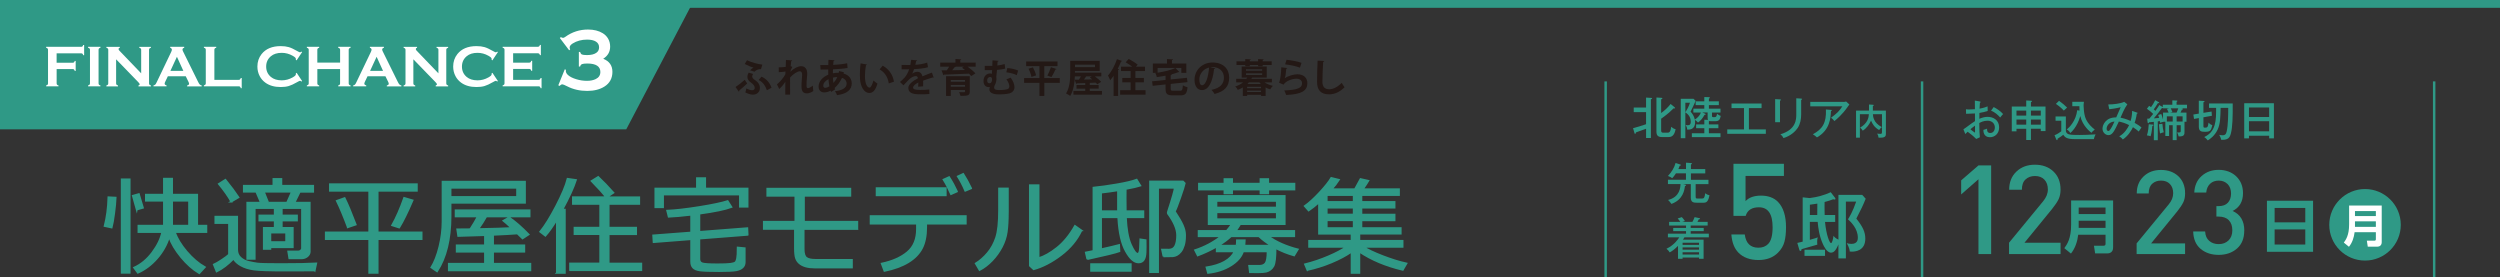 <?xml version="1.0" encoding="UTF-8"?>
<svg id="_レイヤー_2" data-name="レイヤー 2" xmlns="http://www.w3.org/2000/svg" viewBox="0 0 960 106.4">
  <rect x="0" y="0" width="960" height="106.4" fill="#333333" stroke="none"/>
  <defs>
    <style>
      .cls-1 {
        stroke-width: 3px;
      }

      .cls-1, .cls-2, .cls-3 {
        stroke: #2f9986;
        stroke-miterlimit: 10;
      }

      .cls-1, .cls-3 {
        fill: none;
      }

      .cls-2 {
        stroke-width: .68px;
      }

      .cls-2, .cls-4 {
        fill: #2f9986;
      }

      .cls-3 {
        stroke-width: .95px;
      }

      .cls-4, .cls-5, .cls-6 {
        stroke-width: 0px;
      }

      .cls-5 {
        fill: #231815;
      }

      .cls-6 {
        fill: #fff;
      }
    </style>
  </defs>
  <g id="_北陸" data-name="北陸">
    <line class="cls-1" y1="1.5" x2="960" y2="1.5"/>
    <polygon class="cls-4" points="240.48 49.67 0 49.67 0 1.03 265.99 1.03 240.48 49.67"/>
    <g>
      <path class="cls-5" d="m282.44,33.41c.87-.55,2.35-1.69,3.54-2.76l.94,1.41c-.94.93-2.32,2.08-3.01,2.65,0,.24-.08.39-.21.48l-1.26-1.79Zm4.41-10.27c1.94.88,4.03,1.46,5.89,1.67l-.52,1.77c-.1-.01-.21-.03-.31-.03-.73,0-1.6.39-2.22.99l-1.65-.55c.3-.34,1-.9,1.3-1.04-.84-.2-2.2-.75-3.36-1.38l.87-1.42Zm2.32,5.25c-.19.36-.33.67-.33.97,0,.48.35.92,1.19,1.47,1.14.74,1.77,1.71,1.77,3,0,1.65-1.3,2.52-2.7,2.52-.78,0-1.71-.27-2.9-.86.17-.46.29-.96.39-1.53,1.03.53,1.84.68,2.2.68.72,0,1.02-.33,1.02-.92,0-.65-.49-1.35-1.41-1.98-.89-.6-1.41-1.32-1.41-2.22,0-.48.15-1.02.48-1.63l1.69.5Zm3.24,1.05c1.69.73,3.13,2.12,3.85,4.26l-1.77.97c-.61-1.84-1.72-3.31-3.18-3.94l1.1-1.29Z"/>
      <path class="cls-5" d="m299.03,25.86c1.06,0,2.17-.09,2.68-.17.02-.24.09-2.61.09-2.67l2.44.17c-.03.15-.15.27-.42.32-.08.63-.15,1.35-.2,1.91l.65.27c-.3.5-.63,1.29-.84,1.89,1.57-1.46,3.09-2.16,4.17-2.16,1.51,0,2.38,1.03,2.38,2.88,0,.18-.02.36-.03.54-.2,2.23-.24,2.79-.24,3.88,0,.76.08,1.14.56,1.14.39,0,1.29-.51,1.86-1,0,.5.12,1.71.18,2.1-.76.51-1.66.9-2.38.9-1.62,0-2.16-.9-2.16-2.8,0-.2.01-1.47.22-3.89.02-.17.03-.33.03-.46,0-.92-.33-1.33-.89-1.33-.88,0-2.35.87-3.75,2.4,0,2.92,0,5.77.02,6.55h-1.86l.02-4.92c-.46.79-1.41,1.93-2.34,2.77l-.87-1.78c1.05-.86,2.62-2.58,3.24-3.92.01-.33.01-.66.03-1.02-.63.12-1.62.23-2.56.26l-.03-1.85Z"/>
      <path class="cls-5" d="m324.05,27.75c-.04.17-.09.33-.12.49,2.18.6,3.14,2.12,3.14,3.79,0,2.4-1.8,4.02-5.65,4.5-.12-.39-.5-1.11-.78-1.51,2.7-.3,4.47-1.2,4.47-2.94,0-.49-.17-1.66-1.79-2.19-.66,1.5-1.67,2.89-2.83,3.9.06.2.14.36.21.51l-1.54.99c-.07-.15-.15-.31-.21-.49-.75.42-1.57.69-2.42.69-1.32,0-2.19-.84-2.19-2.23,0-2.07,1.59-3.71,3.72-4.58-.03-.65-.03-1.3-.03-2-1.12.03-2.34.06-2.94.04l-.09-1.75c.69.02,1.95.02,3.06.02.03-.65.04-1.4.07-2.03l2.35.18c-.03.15-.15.27-.4.3-.04.43-.08,1-.12,1.48,1.63-.08,3.69-.27,5.35-.63l.16,1.81c-1.65.3-3.81.45-5.61.51-.02.52-.03,1.03-.03,1.53.63-.15,1.54-.24,2.25-.19.06-.23.1-.45.12-.67l1.84.46Zm-5.56,5.4c-.17-.79-.27-1.72-.35-2.75-1.19.58-2,1.5-2,2.5,0,.86.65.83.84.81.46-.02.97-.23,1.5-.57Zm3.03-3.55c-.21-.03-.99.03-1.67.21.04.75.09,1.44.19,2.04.58-.62,1.1-1.4,1.47-2.25Z"/>
      <path class="cls-5" d="m332.92,24.78c-.04.14-.21.24-.39.26-.23,1.17-.39,2.74-.39,4.12,0,3.3.96,4.49,1.8,4.49.51,0,1.14-1.5,1.47-2.75.36.36,1.09.95,1.53,1.2-.72,2.46-1.69,3.6-3.07,3.6-2.33,0-3.46-2.89-3.62-5.34-.03-.54-.06-1.12-.06-1.74,0-1.36.09-2.86.27-4.29l2.46.45Zm8.38,7.25c-.45-2.7-1.69-4.3-3.54-5.4l1.19-1.41c2.12,1.14,3.87,3.21,4.33,6.15l-1.98.66Z"/>
      <path class="cls-5" d="m358.52,29.79s-.08.03-.12.03c-.08,0-.15-.03-.21-.08-1.12.33-2.61.81-3.72,1.23.03.3.03.64.03,1s0,.75-.03,1.18l-1.89.14c.04-.56.08-1.17.06-1.61-1.17.58-2.02,1.35-2.02,1.92,0,.66.82.93,2.52.93,1.32,0,2.77-.04,3.72-.17l.03,1.74c-.78.09-2.07.11-3.76.11-2.9,0-4.33-.65-4.33-2.5,0-1.2,1.56-2.57,3.67-3.65-.04-.43-.27-.84-.72-.84-.99,0-2.04.51-3.27,1.91-.36.42-.92,1-1.56,1.63l-1.33-1.29c.63-.54,1.37-1.18,1.83-1.74.66-.76,1.4-2.08,1.68-3.13l-.57.02c-.33,0-1.95.01-2.32,0v-1.7c.84.04,1.92.04,2.58.04h.79c.13-.63.22-1.23.31-2l2.29.23c-.03.15-.17.25-.38.29-.08.48-.2.93-.31,1.39,1.18-.03,2.95-.29,4.56-.83l.3,1.77c-1.44.46-3.51.64-5.35.73-.27.79-.52,1.44-.73,1.75h.01c.54-.42,1.32-.73,2.06-.73.87,0,1.63.61,1.86,1.75,1.15-.5,2.56-1,3.65-1.44l.69,1.89Z"/>
      <path class="cls-5" d="m374.66,24.03v1.57h-3.09c1.1.81,2.33,1.82,2.98,2.58l-1.59,1.02c-.21-.27-.5-.59-.84-.92-3.52.17-7.18.31-9.6.38-.04.13-.15.22-.27.24l-.69-1.89h2c.33-.45.64-.95.93-1.41h-3.45v-1.57h5.85v-1.37l2.25.12c-.02.15-.12.24-.39.29v.96h5.91Zm-2.26,5.23v5.88c0,1.5-.67,1.69-3.57,1.67-.09-.44-.33-1.04-.54-1.42.44.03.98.03,1.36.03.89,0,.92,0,.92-.3v-.57h-5.47v2.28h-1.81v-7.56h9.12Zm-1.83,1.46h-5.47v.66h5.47v-.66Zm-5.47,2.58h5.47v-.69h-5.47v.69Zm5.02-7.7h-3.09c-.06.11-.21.17-.41.17-.27.36-.63.79-.99,1.2,1.54-.01,3.24-.04,4.92-.09-.37-.3-.76-.6-1.12-.86l.69-.42Z"/>
      <path class="cls-5" d="m386.03,26.34c-.77.22-1.92.39-3.17.5-.1,1.05-.21,2.02-.28,2.68.04.2.07.42.07.67,0,.79-.23,1.82-.57,2.33-.23.41-.33.75-.33,1.04,0,1.02,1.14,1.02,2.1,1.02,1.6,0,2.59-.21,2.98-.33.48-.15.76-.54.76-1.14,0-.66-.34-1.58-1.14-2.67.46-.13,1.12-.39,1.63-.64.98,1.33,1.48,2.59,1.48,3.64,0,1.16-.63,2.04-1.96,2.43-1.29.36-3.66.38-3.72.38-1.15,0-3.96-.03-3.96-1.95,0-.29.08-.58.2-.9-.17.04-.33.06-.5.06-1.02,0-1.95-.75-1.95-2.34,0-2.05,1.38-2.91,2.46-2.91.25,0,.56.04.73.18.05-.44.08-.95.1-1.46-.4,0-2.37.03-2.82.01v-1.65c.6.01,1.35.01,2.1.01.25,0,.54,0,.81-.01.04-.77.06-1.5.06-2.12l2.37.18c-.02.17-.18.25-.42.32-.02.48-.06.97-.09,1.48.99-.12,1.96-.3,2.82-.55l.21,1.74Zm-5.07,4.18c0-.54-.23-.97-.69-.97-.6,0-1.19.4-1.19,1.42,0,.64.31,1.02.85,1.02.87,0,1.02-1.06,1.02-1.47Zm5.85-4.39c1.47.1,3.09.45,4.15.96l-.51,1.77c-1.06-.54-2.71-.96-4.02-1.09l.38-1.63Z"/>
      <path class="cls-5" d="m406.96,29.99v1.82h-5.94v5.02h-1.88v-5.02h-5.89v-1.82h5.89v-4.59h-5.1v-1.79h12.04v1.79h-5.07v4.59h5.94Zm-10.89-.46c-.14-.84-.6-2.14-1.11-3.15l1.68-.51c.52.98,1.06,2.24,1.21,3.09l-1.78.57Zm9.63-3.03c-.06.12-.19.17-.42.18-.38.9-1,2.13-1.52,2.91l-1.57-.57c.48-.87,1.06-2.21,1.36-3.21l2.15.69Z"/>
      <path class="cls-5" d="m418.49,34.92h4.66v1.43h-10.95v-1.43h4.54v-.88h-3.36v-1.39h3.36v-.75c-1.23.04-2.35.09-3.24.1-.04.14-.15.21-.25.23l-.56-1.63,1.62-.02c.25-.38.52-.81.77-1.25h-2.33c-.1,2.46-.51,5.48-1.8,7.5-.35-.3-1.15-.76-1.6-.93,1.5-2.33,1.62-5.75,1.62-8.14v-4.38h11.32v3.87h-9.51v.66h10.12v1.42h-2.49c.9.66,1.9,1.47,2.44,2.1l-1.5.93c-.15-.18-.35-.41-.57-.63l-2.13.09s-.1.03-.18.04v.78h3.42v1.39h-3.42v.88Zm1.99-10.09h-7.69v.96h7.69v-.96Zm-1.23,4.5h-2.17c-.22.38-.52.81-.82,1.21,1-.01,2.07-.04,3.15-.06-.31-.25-.63-.5-.92-.71l.76-.45Z"/>
      <path class="cls-5" d="m427.61,29.13c-.42.61-.85,1.18-1.3,1.68-.17-.45-.6-1.38-.85-1.82,1.32-1.39,2.65-3.87,3.45-6.27l2,.69c-.06.12-.2.19-.42.18-.38.96-.81,1.93-1.29,2.87l.55.15c-.03.14-.13.24-.39.25v9.97h-1.74v-7.71Zm8.38,5.5h3.9v1.71h-9.76v-1.71h4.03v-3.02h-3.19v-1.69h3.19v-2.62h-3.69v-1.71h4.3c-.75-.57-1.73-1.2-2.52-1.67l1.19-1.29c1.12.6,2.67,1.53,3.44,2.21l-.66.75h3.46v1.71h-3.69v2.62h3.27v1.69h-3.27v3.02Z"/>
      <path class="cls-5" d="m449.56,34.08c0,.67.13.77,1.03.77h2.56c.81,0,.96-.33,1.06-2.1.44.32,1.26.63,1.8.75-.24,2.43-.81,3.12-2.71,3.12h-2.91c-2.22,0-2.82-.58-2.82-2.52v-1.67l-4.94.52-.25-1.72,5.19-.54v-1.62c-1.11.21-2.25.39-3.35.54-.09-.45-.34-1.14-.57-1.56.18-.03.35-.03.52-.06h0s-1.48-.01-1.48-.01v-3.58h5.43v-1.72l2.35.12c-.02.17-.13.25-.44.3v1.3h5.52v3.58h-1.92v-1.89h-9.12v1.83c2.56-.39,5.2-1.04,6.85-1.8l1.52,1.52c-.08.08-.1.08-.42.08-.78.31-1.71.61-2.73.87l.23.02c-.02.15-.14.24-.42.3v1.6l6.22-.64.24,1.67-6.46.69v1.88Z"/>
      <path class="cls-5" d="m466.66,26.24c-.06.14-.24.25-.45.25-.61,5.13-2.11,8.1-4.69,8.1-1.63,0-2.82-1.38-2.82-3.93,0-3.84,3.06-6.66,6.88-6.66,4.24,0,6.42,2.52,6.42,5.77,0,3.53-1.81,5.35-5.6,6.31-.28-.45-.7-1.08-1.2-1.59,3.42-.67,4.78-2.31,4.78-4.69s-1.68-4.05-4.44-4.05c-.27,0-.51.03-.76.06l1.88.42Zm-2.39-.3c-2.28.54-3.73,2.5-3.73,4.65,0,1.26.38,2.14,1.04,2.14,1.47,0,2.44-3.29,2.7-6.79Z"/>
      <path class="cls-5" d="m488.41,31.64h-2.82c.89.6,2.01,1.06,3.21,1.33-.36.3-.82.93-1.05,1.33-.62-.18-1.2-.42-1.75-.72v3.25h-1.75v-.42h-5.34v.42h-1.67v-3.25c-.57.35-1.2.66-1.92.95-.18-.42-.65-1.05-.99-1.32,1.26-.42,2.25-.96,3.01-1.57h-2.64v-1.37h3.9c.1-.17.21-.32.3-.48h-2.11v-4.25h9.64v4.25h-5.42c-.06.04-.15.07-.28.09-.06.13-.14.25-.21.39h7.89v1.37Zm-10.23-6.22v-.45h-3.37v-1.42h3.37v-.87l2.15.12c-.02.13-.13.24-.4.27v.48h3.18v-.87l2.16.12c-.02.13-.12.24-.39.29v.46h3.45v1.42h-3.45v.45h-1.77v-.45h-3.18v.45h-1.74Zm.29,1.17v.58h6.19v-.58h-6.19Zm0,1.56v.62h6.19v-.62h-6.19Zm5.77,5.71v-.54h-5.34v.54h5.34Zm-5.34,1.47h5.34v-.55h-5.34v.55Zm.67-3.69c-.17.19-.34.39-.54.58h5.11c-.19-.2-.38-.39-.54-.58h-4.04Z"/>
      <path class="cls-5" d="m494.32,26.12c-.08.17-.18.23-.39.26-.18,2.08-.34,3.28-.61,3.67h.02c1.33-.93,3.45-1.53,4.87-1.53,2.19,0,3.84,1.21,3.82,3.45-.01,2.86-2.17,4.26-8.17,4.5-.14-.46-.41-1.23-.69-1.74,4.99-.2,6.81-.93,6.82-2.71.01-1.07-.77-1.79-2.08-1.79-1.86,0-4.17.9-5.04,2.28l-1.74-.78c.31-.24.85-3.15.88-5.89l2.31.28Zm-.3-3.16c1.81.19,4.2.58,5.77,1.18l-.61,1.84c-1.5-.61-4.02-1.08-5.71-1.27l.56-1.75Z"/>
      <path class="cls-5" d="m508.55,23.4c-.03.18-.17.3-.45.35-.14,1.99-.29,5.5-.29,7.71,0,1.92.98,2.82,2.58,2.82,1.48,0,3.13-.76,4.84-2.47.23.42.81,1.38,1.09,1.69-1.87,1.86-3.85,2.73-5.95,2.73-3.33,0-4.62-1.82-4.62-4.77,0-2.01.1-6.36.21-8.17l2.58.12Z"/>
    </g>
    <g>
      <path class="cls-4" d="m764.6,97.55h-4.87v-28.72l-6.64,5.83v-5.4l6.64-5.74h4.87v34.03Z"/>
      <path class="cls-4" d="m791.26,97.55h-19.79v-4.35l13.09-15.91c1.21-1.46,1.82-2.98,1.82-4.54s-.44-2.81-1.31-3.75c-.88-.94-2.1-1.41-3.66-1.41-1.43,0-2.63.43-3.58,1.29-.96.86-1.43,2.18-1.43,3.97h-4.88c0-2.87.92-5.19,2.77-6.95,1.85-1.77,4.22-2.65,7.12-2.65s5.3.87,7.12,2.61c1.82,1.74,2.72,4.05,2.72,6.95,0,1.4-.25,2.62-.74,3.66-.49,1.03-1.31,2.27-2.46,3.7l-10.66,13.05h13.86v4.35Z"/>
      <path class="cls-4" d="m811.43,95.07c0,1.69-1.17,2.23-2.11,2.23h-4.79l-.45-2.95h3.73c.52,0,.72-.27.72-.72v-3.48h-10.5c-.31,2.63-1.15,5.17-2.79,7.22l-2.54-2.07c1.03-1.44,2.61-3.64,2.61-8.97v-9.36h16.12v18.1Zm-13.22-15.38v2.5h10.32v-2.5h-10.32Zm0,5.08v2.74h10.32v-2.74h-10.32Z"/>
      <path class="cls-4" d="m839.08,97.55h-18.62v-4.09l12.33-14.98c1.14-1.38,1.71-2.8,1.71-4.27s-.41-2.65-1.24-3.53c-.82-.88-1.97-1.33-3.44-1.33-1.35,0-2.47.4-3.37,1.22-.9.81-1.35,2.05-1.35,3.73h-4.59c0-2.7.87-4.88,2.61-6.54,1.74-1.67,3.97-2.5,6.7-2.5s4.99.82,6.7,2.45c1.71,1.64,2.56,3.82,2.56,6.54,0,1.32-.23,2.47-.7,3.44-.47.97-1.24,2.14-2.32,3.49l-10.03,12.28h13.04v4.09Z"/>
      <path class="cls-4" d="m861.79,88.56c0,2.97-.93,5.26-2.79,6.88-1.86,1.62-4.2,2.43-7.02,2.43s-5.06-.76-6.9-2.27c-1.84-1.51-2.81-3.76-2.9-6.72h4.59c.09,1.62.62,2.83,1.6,3.64.97.81,2.18,1.22,3.62,1.22,1.53,0,2.78-.47,3.76-1.42.97-.94,1.46-2.24,1.46-3.89s-.45-2.94-1.35-3.87c-.9-.93-2.23-1.4-4-1.4h-.76v-4h.76c1.62,0,2.83-.43,3.64-1.31.81-.87,1.22-2.05,1.22-3.55s-.45-2.77-1.35-3.64c-.9-.87-2.02-1.31-3.37-1.31s-2.5.41-3.35,1.24-1.34,1.94-1.46,3.35h-4.59c.12-2.67,1.06-4.79,2.83-6.36,1.77-1.58,3.96-2.36,6.57-2.36s4.96.83,6.7,2.49c1.74,1.67,2.61,3.82,2.61,6.46,0,3.24-1.34,5.52-4,6.84,3,1.32,4.5,3.84,4.5,7.56Z"/>
      <path class="cls-4" d="m888.22,77.08v19.61h-17.72v-19.61h17.72Zm-14.77,8.3h11.78v-5.53h-11.78v5.53Zm0,2.72v5.8h11.78v-5.8h-11.78Z"/>
      <path class="cls-4" d="m921.9,86.33c0,7.58-6.16,13.73-13.73,13.73s-13.73-6.12-13.73-13.73,6.22-13.74,13.73-13.74,13.73,6.09,13.73,13.74Z"/>
      <path class="cls-6" d="m914.58,92.99c0,1.31-.91,1.73-1.64,1.73h-3.72l-.35-2.29h2.9c.4,0,.56-.21.56-.56v-2.71h-8.16c-.24,2.04-.89,4.02-2.17,5.61l-1.97-1.61c.8-1.12,2.03-2.83,2.03-6.97v-7.27h12.52v14.06Zm-10.27-11.95v1.94h8.02v-1.94h-8.02Zm0,3.95v2.13h8.02v-2.13h-8.02Z"/>
    </g>
    <g>
      <path class="cls-4" d="m760.23,38.97c.18.03.33.05.33.23,0,.17-.17.21-.28.23-.03.38-.08,1.03-.13,2.3,1.81-.33,2.63-.7,3.08-.88,0,.94.02,1.47.05,1.76-1.13.36-1.96.56-3.18.76l-.02,2.25c.79-.35,1.94-.75,3.15-.75,2.22,0,4.44,1.24,4.44,4.07,0,2.47-1.76,3.76-3.53,3.76-2.47,0-2.52-2.25-2.52-2.82.31-.08,1.04-.31,1.42-.48-.02.55-.07,1.67,1.24,1.67,1.06,0,1.74-.91,1.74-2.12,0-1.42-.99-2.6-2.82-2.6-1.47,0-2.6.6-3.15.88.05,3.25.05,3.79.22,5.48l-1.39.66c-1.23-1.22-2.37-2.12-3.31-2.78-.3.28-.53.52-.89.88l-.73-1.82c.33-.2.55-.36.89-.61,2.5-1.84,2.78-2.04,3.56-2.52-.02-1.33-.02-1.49-.02-2.95-1.13.08-2.27.12-3.4.13l-.05-1.74c.35.05.63.08,1.24.08.79,0,1.76-.07,2.2-.1,0-1.11-.02-2.22-.03-3.31l1.87.32Zm-3.6,10.67c.18.17,1.62,1.28,1.72,1.28.08,0,.07-.27.05-2.67-.71.51-1.21.89-1.77,1.39Zm8.95-8.53c1.28.64,2.75,1.7,3.61,2.68-.55.6-.61.68-1.11,1.34-.86-1-2.07-2.06-3.51-2.64l1.01-1.39Z"/>
      <path class="cls-4" d="m779.88,53.76h-1.81v-4.31h-3.74v.98h-1.81v-9.53h5.55v-2.32l1.81.1c.28.02.41.03.41.2,0,.13-.07.16-.41.35v1.67h5.6v9.44h-1.82v-.9h-3.78v4.31Zm-1.81-11.3h-3.74v1.94h3.74v-1.94Zm0,3.45h-3.74v1.97h3.74v-1.97Zm1.81-1.51h3.78v-1.94h-3.78v1.94Zm0,3.48h3.78v-1.97h-3.78v1.97Z"/>
      <path class="cls-4" d="m793.29,44.72v5.4c0,.9.63,1.33,1.21,1.48.85.23,3.05.23,4.06.23,1.46,0,4.04-.08,6.15-.23-.21.4-.56,1.16-.65,1.82h-7.44c-2.78,0-3.69-.6-4.31-1.67-.86.66-.99.75-2.19,1.52-.02.31-.03.55-.23.55-.15,0-.23-.17-.3-.32l-.66-1.57c.99-.4,1.79-.89,2.6-1.51v-4.07h-2.2v-1.62h3.96Zm-2.63-6.01c1.01.68,2.37,1.84,3.1,2.58-.41.38-1.08.98-1.24,1.18-1.46-1.51-2.6-2.27-3.06-2.58l1.21-1.18Zm7.87,3.78c-.02-.23-.05-.89-.05-1.72h-2.72v-1.67h4.47c-.13.71-.13,1.31-.13,1.57,0,.79.15,2.8.56,4.19.32,1.08,1.31,3.05,3.73,4.89-.83.66-.86.7-1.28,1.24-.63-.45-3.45-2.73-4.27-6.43-1.21,4.19-3.38,6.13-3.86,6.53-.13-.27-.51-.96-1.36-1.36.98-.76,3.56-3.3,4.03-7.42l.88.18Z"/>
      <path class="cls-4" d="m820.65,43.24c.1.03.18.07.18.18,0,.21-.21.21-.3.21-.21,1.67-.66,3.05-.83,3.55.81.45,1.79,1.04,2.63,1.76-.6.86-.66.96-1.06,1.57-.48-.43-.98-.88-2.22-1.67-.68,1.49-2.02,3.48-3.88,4.71-.4-.51-.68-.76-1.38-1.21,1.94-.98,3.26-3.15,3.79-4.31-1.57-.76-2.58-1.08-3.94-1.36-1.61,3.43-2.43,5.22-3.96,5.22-1.26,0-2.32-1.13-2.32-2.47,0-1.54,1.31-4.41,5.27-4.34.56-1.31,1.54-3.55,1.71-3.91-1.77.46-3.41.66-4.39.78l-.38-1.84c1.9,0,4.62-.3,6.15-1.01l1.18.96c-1.01,1.33-2.39,4.51-2.62,5.12.6.12,1.81.36,3.89,1.26.55-1.87.56-3.2.56-3.86l1.9.66Zm-11.71,6.21c0,.66.45.85.65.85.3,0,.58-.25.93-.83.18-.28.91-1.51,1.44-2.78-1.47-.02-3.02,1.19-3.02,2.77Z"/>
      <path class="cls-4" d="m826.49,47.82c.17.02.4.03.4.27,0,.2-.18.23-.4.28-.02.38-.17,2.37-.66,3.96-.63-.27-1.23-.31-1.41-.33.5-1.51.66-3.31.7-4.29l1.38.12Zm13.12-4.57v3.5h-.76v3.83c0,.99,0,1.92-2.27,1.79-.13-.64-.23-.91-.58-1.54.15.02.28.05.51.05.86,0,.89-.17.89-.66v-2.14h-1.57v5.73h-1.51v-5.73h-1.39v4.14h-1.44v-5.47h-.7l.02.03c-.46.06-.7.15-1.31.38-.03-.26-.05-.4-.1-.66-.55.08-.65.1-.81.12v7.21h-1.51v-7.04c-.22.02-1.59.16-1.84.18-.05.15-.13.36-.33.36-.13,0-.18-.12-.22-.33l-.17-1.43c.55,0,.65,0,.84-.02.32-.36.98-1.19,1.46-1.81-.53-.55-1.41-1.28-2.4-1.97l.86-1.13c.41.3.55.4.71.51.65-.89,1.03-1.52,1.61-2.68l1.36.76c.12.07.17.12.17.22,0,.18-.15.18-.5.15-.74,1.23-1.01,1.62-1.59,2.4.17.15.32.28.65.58.94-1.29,1.29-1.89,1.49-2.24l1.19.7s.1.07.15.08v-.91h3.66v-1.67l1.59.07c.15,0,.36.03.36.2,0,.1-.18.21-.32.31v1.09h4.01v1.38h-2.3l.43.06c.1.02.33.1.33.22,0,.2-.3.23-.43.23-.22.5-.35.81-.51,1.14h2.25Zm-6.86,0c-.35-.86-.38-.94-.65-1.43l.94-.23h-2.52v-.1c-.12.03-.2.02-.35,0-1.16,1.59-1.34,1.82-3.1,3.96,1.69-.13,1.89-.15,2.02-.17-.18-.68-.25-.88-.33-1.13l1.16-.38c.2.48.35.93.68,2.16v-2.68h2.14Zm-2.39,4.27c.07,1.31.25,2.17.53,3.28-.61.13-.86.23-1.43.46-.18-.99-.38-2.34-.43-3.53l1.33-.21Zm1.71-.84h2.25v-2.02h-2.25v2.02Zm3.73-3.43c.1-.2.45-.98.65-1.66h-2.9c.13.21.3.55.66,1.44l-.93.21h2.52Zm.03,1.41v2.02h2.29v-2.02h-2.29Z"/>
      <path class="cls-4" d="m849.24,42.85l.13,1.61-3.26.58v3.33c0,.65.15.65.7.65.9,0,1.03-.27,1.26-1.92.35.38.91.83,1.46.94-.48,2.09-.74,2.57-2.78,2.57-1.38,0-2.4-.12-2.4-2.01v-3.26l-1.84.33-.27-1.69,2.1-.35v-4.96l1.77.1c.18.02.43.02.43.21,0,.13-.23.25-.43.31v4.04l3.13-.5Zm-.98-1.44v-1.67h9.1c.03,5.12-.05,9.01-.7,11.5-.41,1.59-1.03,2.45-3.3,2.45-.17,0-.28-.02-.43-.03-.08-.55-.43-1.39-.74-1.87.61.12,1.03.15,1.32.15.86,0,1.26-.31,1.52-1.41.58-2.32.6-6.64.61-9.11h-2.92c-.08,3.58-.13,6.16-1.14,8.32-1.18,2.52-3.01,3.69-3.79,4.17-.63-.74-.86-.96-1.36-1.29,4.56-2.12,4.56-6.43,4.56-11.2h-2.73Z"/>
      <path class="cls-4" d="m863.6,52.12v1.01h-1.82v-13.49h11.4v13.49h-1.82v-1.01h-7.75Zm7.75-7.19v-3.66h-7.75v3.66h7.75Zm0,5.5v-3.89h-7.75v3.89h7.75Z"/>
    </g>
    <line class="cls-3" x1="616.57" y1="31.26" x2="616.57" y2="106.4"/>
    <line class="cls-3" x1="738.07" y1="31.26" x2="738.07" y2="106.4"/>
    <line class="cls-3" x1="934.72" y1="31.26" x2="934.72" y2="106.4"/>
    <g>
      <path class="cls-6" d="m21.75,26.52v5.47c0,.23.05.41.16.53.11.12.29.22.55.28v.36h-4.74v-.36c.27-.07.45-.17.56-.29s.16-.29.16-.52v-12.84c0-.23-.05-.4-.16-.52s-.29-.22-.56-.29v-.36h13.43c.22,0,.39-.05.51-.15s.21-.29.29-.56h.36v3.92h-.36c-.07-.27-.17-.46-.29-.56-.12-.1-.29-.15-.51-.15h-9.41v3.62h6.15c.23,0,.4-.05.52-.16.12-.11.21-.29.29-.55h.36v3.84h-.36c-.07-.26-.17-.45-.29-.55-.12-.1-.29-.16-.52-.16h-6.15Z"/>
      <path class="cls-6" d="m34.55,31.99v-12.85c0-.22-.05-.39-.16-.51s-.29-.22-.56-.29v-.36h4.74v.36c-.27.07-.45.16-.56.28-.1.12-.16.3-.16.52v12.85c0,.23.05.41.16.53.11.12.29.22.55.28v.36h-4.74v-.36c.27-.07.45-.17.56-.29s.16-.29.16-.52Z"/>
      <path class="cls-6" d="m44.59,22.77v9.23c0,.23.05.4.16.52s.29.22.56.29v.36h-4.46v-.36c.27-.07.45-.17.56-.29s.16-.29.16-.52v-12.85c0-.22-.05-.39-.16-.51s-.29-.22-.56-.29v-.36h5.16v.36c-.32.08-.48.25-.48.51,0,.18.1.37.31.59l8.37,8.71v-9.01c0-.22-.05-.39-.16-.51s-.29-.22-.56-.29v-.36h4.46v.36c-.27.07-.45.17-.56.29s-.16.29-.16.51v12.85c0,.23.05.4.16.52s.29.22.56.29v.36h-4.78v-.36c.31-.07.47-.23.47-.48,0-.15-.18-.41-.54-.78l-8.51-8.78Z"/>
      <path class="cls-6" d="m71.35,29.29h-6.9l-1.02,2.13c-.14.3-.21.53-.21.7,0,.33.25.55.74.68v.36h-5.02v-.36c.3-.06.52-.16.68-.31s.33-.44.53-.87l5.58-11.66c.18-.37.27-.67.27-.89,0-.34-.21-.58-.64-.73v-.36h5.38v.36c-.44.13-.66.34-.66.66,0,.22.07.46.21.73l5.78,11.7c.24.5.46.84.64,1.02.19.18.43.3.74.36v.36h-5.59v-.36c.49-.08.74-.31.74-.69,0-.16-.07-.38-.22-.69l-1.04-2.13Zm-.95-2.08l-2.46-5.41-2.5,5.41h4.96Z"/>
      <path class="cls-6" d="m82.32,30.66h9.33c.23,0,.4-.05.52-.16s.21-.29.29-.56h.36v3.92h-.36c-.07-.27-.17-.45-.29-.56s-.29-.16-.52-.16h-13.35v-.36c.27-.07.45-.17.56-.29s.16-.29.16-.52v-12.84c0-.23-.05-.4-.16-.52s-.29-.22-.56-.29v-.36h4.74v.36c-.27.07-.45.16-.56.28-.1.12-.16.3-.16.53v11.51Z"/>
      <path class="cls-6" d="m113.9,27.95l2.11,3.16-.29.2c-.21-.19-.38-.29-.51-.29s-.51.18-1.12.53c-1.28.74-2.35,1.23-3.22,1.49s-1.91.38-3.11.38c-2.39,0-4.36-.57-5.89-1.7-.9-.66-1.62-1.48-2.13-2.46-.6-1.12-.9-2.35-.9-3.7,0-1.84.54-3.44,1.61-4.79,1.62-2.04,4.06-3.06,7.33-3.06,1.2,0,2.23.13,3.09.38s1.93.75,3.22,1.49c.61.35.99.52,1.12.52s.3-.1.51-.29l.29.2-2.11,3.17-.3-.2c.01-.12.02-.22.02-.3,0-.21-.09-.42-.28-.6-.19-.19-.51-.41-.99-.68-1.31-.74-2.7-1.11-4.17-1.11-1.73,0-3.12.43-4.15,1.3-1.22,1.02-1.82,2.34-1.82,3.98s.61,2.96,1.82,3.98c1.03.86,2.41,1.3,4.15,1.3,1.47,0,2.86-.37,4.17-1.11.47-.27.8-.49.99-.68.19-.19.28-.39.28-.6,0-.08,0-.18-.02-.29l.3-.21Z"/>
      <path class="cls-6" d="m130.61,26.53h-8.75v5.47c0,.22.05.4.16.52.11.12.29.22.55.28v.36h-4.74v-.36c.27-.07.45-.17.56-.29s.16-.29.16-.51v-12.86c0-.22-.05-.39-.16-.51s-.29-.22-.56-.29v-.36h4.74v.36c-.27.07-.45.16-.56.28-.1.12-.16.3-.16.52v4.89h8.75v-4.89c0-.22-.05-.39-.16-.52-.1-.12-.29-.22-.56-.28v-.36h4.74v.36c-.27.07-.45.17-.56.29s-.16.29-.16.51v12.86c0,.22.05.39.16.51s.29.22.56.29v.36h-4.74v-.36c.26-.07.44-.16.55-.28.11-.12.16-.29.16-.52v-5.47Z"/>
      <path class="cls-6" d="m148.03,29.29h-6.9l-1.02,2.13c-.14.3-.21.53-.21.7,0,.33.25.55.74.68v.36h-5.02v-.36c.3-.06.52-.16.68-.31s.33-.44.53-.87l5.58-11.66c.18-.37.27-.67.27-.89,0-.34-.21-.58-.64-.73v-.36h5.38v.36c-.44.13-.66.34-.66.66,0,.22.07.46.21.73l5.78,11.7c.24.5.46.84.64,1.02.19.18.43.3.74.36v.36h-5.59v-.36c.49-.08.74-.31.74-.69,0-.16-.07-.38-.22-.69l-1.04-2.13Zm-.95-2.08l-2.46-5.41-2.5,5.41h4.96Z"/>
      <path class="cls-6" d="m158.73,22.77v9.23c0,.23.05.4.16.52s.29.22.56.29v.36h-4.46v-.36c.27-.07.45-.17.56-.29s.16-.29.16-.52v-12.85c0-.22-.05-.39-.16-.51s-.29-.22-.56-.29v-.36h5.16v.36c-.32.08-.48.25-.48.51,0,.18.1.37.31.59l8.37,8.71v-9.01c0-.22-.05-.39-.16-.51s-.29-.22-.56-.29v-.36h4.46v.36c-.27.07-.45.17-.56.29s-.16.29-.16.51v12.85c0,.23.05.4.16.52s.29.22.56.29v.36h-4.78v-.36c.31-.07.47-.23.47-.48,0-.15-.18-.41-.54-.78l-8.51-8.78Z"/>
      <path class="cls-6" d="m189.08,27.95l2.11,3.16-.29.2c-.21-.19-.38-.29-.51-.29s-.51.18-1.12.53c-1.28.74-2.35,1.23-3.22,1.49s-1.91.38-3.11.38c-2.39,0-4.36-.57-5.89-1.7-.9-.66-1.62-1.48-2.13-2.46-.6-1.12-.9-2.35-.9-3.7,0-1.84.54-3.44,1.61-4.79,1.62-2.04,4.06-3.06,7.33-3.06,1.2,0,2.23.13,3.09.38s1.93.75,3.22,1.49c.61.35.99.52,1.12.52s.3-.1.51-.29l.29.2-2.11,3.17-.3-.2c.01-.12.02-.22.02-.3,0-.21-.09-.42-.28-.6-.19-.19-.51-.41-.99-.68-1.31-.74-2.7-1.11-4.17-1.11-1.73,0-3.12.43-4.15,1.3-1.22,1.02-1.82,2.34-1.82,3.98s.61,2.96,1.82,3.98c1.03.86,2.41,1.3,4.15,1.3,1.47,0,2.86-.37,4.17-1.11.47-.27.8-.49.99-.68.19-.19.28-.39.28-.6,0-.08,0-.18-.02-.29l.3-.21Z"/>
      <path class="cls-6" d="m197.04,26.5v4.16h9.76c.22,0,.39-.05.51-.16s.21-.29.29-.56h.36v3.92h-.36c-.07-.27-.17-.45-.29-.56s-.29-.16-.51-.16h-13.79v-.36c.27-.07.45-.17.56-.29s.16-.29.16-.52v-12.84c0-.23-.05-.4-.16-.52s-.29-.22-.56-.29v-.36h13.52c.22,0,.39-.05.51-.16.12-.11.21-.29.29-.55h.36v3.92h-.36c-.07-.26-.17-.45-.29-.55-.12-.1-.29-.16-.51-.16h-9.49v3.6h6.16c.22,0,.39-.05.51-.16s.21-.29.29-.56h.36v3.84h-.36c-.07-.26-.17-.44-.29-.55-.12-.11-.29-.16-.51-.16h-6.16Z"/>
      <path class="cls-6" d="m231.64,22.56c2.36.95,3.53,2.62,3.53,5.04s-1.01,4.34-3.04,5.62c-1.77,1.13-3.99,1.69-6.66,1.69-2.83,0-5.4-.59-7.7-1.78-.97-.5-1.59-.75-1.87-.75-.26,0-.61.21-1.06.62l-.45-.25,2.49-6.14.47.22c-.05.13-.08.25-.08.35,0,.6.29,1.15.86,1.65.74.65,1.79,1.18,3.16,1.59,1.37.42,2.74.62,4.12.62,1.31,0,2.43-.23,3.36-.68,1.18-.58,1.77-1.49,1.77-2.73,0-1.07-.42-1.88-1.26-2.42s-2.08-.82-3.72-.82c-1,0-1.68.08-2.06.23-.38.16-.62.46-.72.92h-.5v-5.59h.5c.12.5.36.83.69.98.34.15,1,.22,1.98.22,1.54,0,2.71-.29,3.53-.87.72-.49,1.07-1.19,1.07-2.12s-.4-1.67-1.2-2.18-1.94-.77-3.42-.77c-2.1,0-3.94.5-5.53,1.49-.77.49-1.15,1-1.15,1.53,0,.21.07.46.2.75l-.39.33-3.58-4.72.39-.33c.38.19.67.28.86.28.21,0,.49-.13.84-.38,2.6-1.88,5.52-2.82,8.73-2.82,2.24,0,4.13.47,5.67,1.42.88.54,1.57,1.25,2.07,2.12.51.9.76,1.91.76,3.02,0,1.99-.89,3.55-2.68,4.67Z"/>
    </g>
    <g>
      <path class="cls-2" d="m42.88,87.37l-2.7-.58c.85-3.31,1.33-6.99,1.45-11.04l2.78.14c-.05,1.52-.24,3.51-.56,5.98-.32,2.46-.64,4.3-.97,5.5Zm3.85,17.37v-35.86h3.06v35.86h-3.06Zm5.76-24.26l-1.49-5.3,2.32-.66,1.57,5.26-2.4.69Zm12.45,10.46c-.93,3.03-2.47,5.78-4.63,8.25-2.16,2.47-4.61,4.32-7.37,5.55l-1.45-1.95c2.7-1.23,5.04-3.17,7.02-5.83,1.98-2.65,3.25-5.27,3.8-7.85h-9.15v-2.44h9.79v-9.59h-6.93v-2.32h6.93v-6.14h3.14v6.14h9.63v11.91h3.53v2.44h-12.11c.83,2.45,2.35,4.96,4.55,7.53,2.2,2.57,4.52,4.56,6.97,5.95l-2.14,2.32c-2.42-1.43-4.74-3.49-6.96-6.17-2.22-2.69-3.76-5.29-4.62-7.8Zm1.15-13.86v9.59h6.51v-9.59h-6.51Z"/>
      <path class="cls-2" d="m120.84,103.85l-11.08.04c-6.21,0-10.28-.13-12.23-.4s-3.6-.77-4.95-1.52-2.32-1.63-2.89-2.65c-2.2,2.25-4.37,3.9-6.51,4.94l-1.07-2.66c.73-.32,1.75-.91,3.07-1.78,1.32-.87,2.24-1.56,2.77-2.07v-12.11h-5.26v-2.44h8.38v12.73c0,1.24.44,2.26,1.31,3.05s1.9,1.32,3.08,1.59c1.18.27,2.28.48,3.32.63s4.03.22,8.99.22c6.41,0,10.96-.09,13.66-.26l-.58,2.7Zm-32.03-26.43c-1.16-2.08-2.75-4.34-4.77-6.79l2.52-1.59c2.08,2.57,3.75,4.81,5.02,6.73l-2.78,1.65Zm15.01,17.51v.66h-2.52v-8.08h4.19v-2.82h-5.9v-1.95h5.9v-2.84h-7.68v19.5h-2.86v-21.56h5.24l-1.81-4.23h-4.75v-2.28h11.36v-2.62h3.06v2.62h12.21v2.32h-5.14l-2.06,4.19h5.88v18.78c0,.7-.32,1.31-.95,1.82s-1.37.76-2.2.76h-4.69l-.42-2.62h3.77c.41,0,.77-.12,1.07-.37s.46-.55.46-.92v-15.39h-7.78v2.84h5.84v1.95h-5.84v2.82h4.23v7.43h-8.6Zm-.83-17.09h7.23l1.87-4.21h-10.78l1.69,4.21Zm6.89,11.46h-6.06v3.67h6.06v-3.67Z"/>
      <path class="cls-2" d="m125.1,91.83v-2.58h16.68v-16h-15.09v-2.52h33.38v2.52h-15.05v16h16.88v2.58h-16.88v12.95h-3.24v-12.95h-16.68Zm8.46-4.57c-1.48-3.98-2.89-7.36-4.23-10.13l3-1.07c1.09,2.16,2.51,5.55,4.27,10.17l-3.04,1.03Zm19.72.12l-2.7-.87c1.63-2.9,3.16-6.41,4.61-10.52l3.24.95c-1.96,4.58-3.67,8.06-5.14,10.44Z"/>
      <path class="cls-2" d="m173.01,77.88v5.1c0,8.86-1.73,15.93-5.18,21.22l-2.2-1.49c1.26-2.05,2.29-4.72,3.1-8s1.21-6.52,1.21-9.71v-15.23h31.65v8.1h-28.57Zm-.66,25.95v-2.56h13.88v-4.61h-10.86v-2.44h10.86v-3.93l-10.28.32-.38-2.54,5-.04c1.14-1.73,2.11-3.38,2.92-4.92h-8.54v-2.36h28.41v2.36h-16.62c-.9,1.6-1.93,3.22-3.1,4.86,5.89-.11,10.17-.24,12.83-.4-1.51-1.42-2.55-2.36-3.14-2.82l2.18-1.23c2.28,1.56,4.77,3.73,7.47,6.51l-2.32,1.53-1.97-1.91c-2.18.17-5.3.34-9.35.52v4.05h11.99v2.44h-11.99v4.61h14.32v2.56h-31.31Zm.66-28.19h25.55v-3.53h-25.55v3.53Z"/>
      <path class="cls-2" d="m213.84,104.8v-20.55c-1.55,2.61-3.02,4.7-4.41,6.27l-1.99-1.53c1.84-2.26,3.88-5.56,6.14-9.9,2.25-4.33,3.71-7.81,4.37-10.43l3.22.46c-.93,2.89-2.67,6.68-5.22,11.38h.95v24.3h-3.06Zm5.06-1.07v-2.54h11.58v-11.28h-9.87v-2.48h9.87v-9.13h-10.48v-2.56h12.75c-1.09-1.47-2.95-3.55-5.58-6.23l2.54-1.57c1.81,1.71,3.76,3.73,5.84,6.06l-2.6,1.75h12.51v2.56h-11.73v9.13h10.54v2.48h-10.54v11.28h12.53v2.54h-27.34Z"/>
      <path class="cls-2" d="m287.07,90.17l-18.52,1.45v7.84c0,.81.34,1.35,1.01,1.63s2.65.42,5.92.42c2.45,0,4.14-.07,5.07-.2.93-.13,1.55-.32,1.84-.57s.51-.75.66-1.53.22-2.16.22-4.16l2.7.26v5.3c0,.85-.27,1.54-.81,2.06-.54.53-1.37.9-2.47,1.11-1.11.21-3.29.32-6.54.32-3.6,0-6.04-.09-7.31-.26s-2.16-.53-2.67-1.08-.76-1.31-.76-2.27v-8.64l-14.43,1.13-.16-2.58,14.59-1.11v-6.83c-3.61.42-6.49.68-8.64.77l-.58-2.32c3.18-.13,7.28-.6,12.3-1.4,5.02-.8,8.67-1.57,10.93-2.29l1.45,2.28c-2.42.9-6.53,1.75-12.31,2.54v7.01l18.41-1.43.12,2.54Zm0-10.78h-2.94v-4.69h-29.52v4.88h-2.96v-7.17h15.98v-3.99h3.16v3.99h16.28v6.97Z"/>
      <path class="cls-2" d="m329.21,87.92h-20.61v7.76c0,1.72.36,2.84,1.08,3.35s1.86.76,3.42.76h14.04v2.94h-14.2c-1.35,0-2.52-.14-3.5-.41s-1.8-.68-2.43-1.22-1.09-1.21-1.35-2-.4-2.04-.4-3.74v-7.45h-11.95v-2.76h12.11v-9.97h-10.78v-2.72h31.89v2.72h-17.81v9.97h20.49v2.76Z"/>
      <path class="cls-2" d="m355.65,87.19c0,3.38-.55,6.11-1.65,8.19-1.1,2.08-2.84,3.86-5.23,5.31-2.39,1.46-5.44,2.57-9.14,3.34l-1.05-2.8c4.16-.89,7.45-2.35,9.89-4.4s3.65-5.01,3.65-8.9v-2.06h-17.81v-2.9h36.55v2.9h-15.21v1.33Zm7.52-12.19h-26.55v-2.76h26.55v2.76Zm4.31-1.47l-2.28,1.01c-.95-2.16-1.91-4.01-2.88-5.56l2.14-.97c1.18,1.83,2.18,3.67,3.02,5.52Zm5.44-1.21l-2.26.93c-.87-2.04-1.83-3.87-2.86-5.5l2.08-.97c1.02,1.58,2.03,3.42,3.04,5.54Z"/>
      <path class="cls-2" d="m387.01,81.43c0,3.12-.14,5.67-.42,7.63-.28,1.97-.91,3.89-1.9,5.78-.99,1.89-2.23,3.61-3.72,5.17-1.5,1.56-3.1,2.79-4.82,3.69l-1.47-2.52c1.65-1.02,3.18-2.36,4.59-4.03s2.48-3.64,3.24-5.92c.75-2.28,1.13-5.76,1.13-10.46v-8.38h3.38v9.03Zm28.25,7.07c-1.69,3.61-4.31,6.76-7.85,9.44s-7.04,4.5-10.49,5.45l-1.45-1.35v-30.91h3.34v28.03c2.18-.65,4.56-1.99,7.12-4.03s4.85-4.83,6.86-8.38l2.48,1.75Z"/>
      <path class="cls-2" d="m417.53,99.52l-.58-2.56c.83-.16,1.81-.35,2.94-.58v-24.32c2.58-.25,5.59-.67,9.01-1.26s5.96-1.19,7.58-1.8l1.41,2.28c-1.07.36-2.95.78-5.62,1.27-.04,1.93-.03,4.78.02,8.56h6.77v2.32h-6.71c.2,4.58.82,8.06,1.88,10.45s1.93,3.58,2.63,3.58c.56,0,.86-.79.91-2.38l.12-3.16,2.03.3c.04,1.85.03,3.42-.02,4.7-.05,1.28-.29,2.24-.72,2.88s-1.08.96-1.94.96h-.1c-1.61,0-3.23-1.44-4.83-4.33-1.61-2.89-2.56-7.04-2.87-12.47l-.04-.54h-6.59v12.31c3.12-.7,5.43-1.25,6.93-1.65l.12,2.4c-1.48.54-5.59,1.55-12.33,3.02Zm1.45,4.49v-2.58h15.23v2.58h-15.23Zm3.83-30.04v7.15h6.51v-8.04c-2.28.36-4.45.66-6.51.89Zm23.96,24.48l-.54-2.58c.71.03,1.62.03,2.72,0s1.89-.51,2.36-1.46.71-2.31.71-4.08c0-2.34-1.18-5.12-3.55-8.34-.04-.05-.06-.15-.06-.3,0-.16.02-.26.06-.3,1.76-5.41,2.64-8.51,2.64-9.29h-6.41v32.4h-3.08v-34.8h12.65l.68.68c-.19.87-.77,2.71-1.75,5.51-.98,2.8-1.67,4.57-2.08,5.31,1.42,2.14,2.42,3.87,3.02,5.19s.91,2.54.93,3.68v.52c0,1.4-.15,2.61-.46,3.62s-.69,1.81-1.17,2.4-.97,1.02-1.49,1.3-1.04.44-1.56.48-1.7.06-3.54.06h-.08Z"/>
      <path class="cls-2" d="m477.34,96.54c-.69,2.09-2.27,3.9-4.75,5.43-2.48,1.53-5.38,2.47-8.72,2.83l-.58-2.12c5.7-.9,9.31-2.95,10.82-6.14h-6.89v-1.87c-2.22,1.28-4.65,2.43-7.29,3.43l-1.03-2.03c3.76-1.23,7.11-3.02,10.07-5.36h-8.7v-2.03h10.78c.77-.87,1.42-1.75,1.95-2.62h-8.87v-10.82h29.19v10.82h-17.09c-.65,1.07-1.22,1.95-1.73,2.62h22.48v2.03h-10.03c3.08,2.21,6.88,3.9,11.4,5.06l-1.41,2.32c-2.57-.73-4.94-1.68-7.13-2.86,0,1.8-.07,3.27-.2,4.41s-.33,1.97-.61,2.5-.66.99-1.15,1.37-1.04.65-1.64.8-1.66.23-3.2.23c-.86,0-1.87,0-3.04-.02l-.3-2.44h3.91c1.13,0,1.94-.35,2.43-1.05s.74-2.2.74-4.51h-9.43Zm-7.15-22.28v-1.49h-9.79v-2.24h9.79v-1.75h2.94v1.75h10.9v-1.75h2.96v1.75h10.07v2.24h-10.07v1.49h-2.96v-1.49h-10.9v1.49h-2.94Zm-3.08,5.44h23.19v-2.54h-23.19v2.54Zm23.19,1.79h-23.19v2.68h23.19v-2.68Zm-15.45,12.85c.09-.62.14-1.31.14-2.06h3c-.03.7-.07,1.39-.14,2.06h10.38c-1.95-1.22-3.54-2.42-4.78-3.61h-10.76c-1.31,1.24-2.94,2.45-4.88,3.61h7.05Z"/>
      <path class="cls-2" d="m502.03,103.67l-.91-2.18c3.04-.75,6.08-1.78,9.09-3.07,3.02-1.29,5.28-2.5,6.79-3.62h-14.3v-2.32h16.3v-2.74h-12.49v-12.07c-1.47,1.31-2.8,2.36-3.99,3.16l-1.49-1.69c1.72-1.22,3.65-2.98,5.78-5.28s3.59-4.15,4.39-5.54l2.94.73c-.81,1.26-1.74,2.46-2.8,3.61h8.95l2.14-3.91,3.02.68c-.32.56-1.03,1.63-2.14,3.24h13.9v2.24h-14.43v2.64h12.73v2.2h-12.73v2.66h12.73v2.18h-12.73v3h15.09v2.14h-15.88v2.74h16.6v2.32h-15.11c1.65,1.09,4.14,2.27,7.46,3.55,3.32,1.28,6.36,2.23,9.14,2.84l-1.41,2.44c-6.5-1.54-12.06-3.87-16.68-6.99v8.16h-2.98v-8.16c-2.13,1.5-4.71,2.87-7.74,4.13s-6.11,2.22-9.23,2.9Zm7.43-28.77v2.64h10.36v-2.64h-10.36Zm0,4.84v2.66h10.36v-2.66h-10.36Zm0,4.84v3h10.36v-3h-10.36Z"/>
    </g>
    <g>
      <path class="cls-4" d="m627.1,49.21c2.15-.58,2.45-.67,4.99-1.51v-4.63h-4.74v-1.79h4.74v-3.81l1.95.12c.17.02.36.02.36.22,0,.16-.21.24-.46.31v14.88h-1.84v-3.56c-2.91,1.07-3.24,1.17-3.89,1.4-.07.34-.14.55-.33.55-.16,0-.21-.17-.28-.4l-.5-1.77Zm15.91-8.04c.12.09.22.19.22.29,0,.12-.1.19-.24.19-.07,0-.19-.04-.31-.07-.29.26-1.52,1.45-1.77,1.67-1.21,1.03-1.83,1.46-3.03,2.33v4.53c0,.81.34.84,1.02.84h1.36c.53,0,1.26,0,1.46-2.26.62.5.91.71,1.71.93-.47,2.6-1.64,3.01-2.74,3.01h-2.48c-1.5,0-2.14-.58-2.14-2.07v-13.12l1.88.12c.12,0,.4.04.4.22,0,.17-.21.27-.47.36v5.27c1.34-.95,2.81-2.38,3.62-3.48l1.51,1.22Z"/>
      <path class="cls-4" d="m656.21,47.78h3.65v1.45h-3.65v1.95h4.46v1.48h-11v-1.48h4.79v-1.95h-3.15v-1.45h3.15v-1.81l1.41.07c-.09-.22-.14-.57-.14-.79v-2.05h-2.03l1.05.45c.09.04.22.1.22.26,0,.21-.29.21-.45.21-.77,1.4-1.38,2.1-2.48,2.95-.31-.38-.78-.78-1.19-1.02.03.19.07.43.07.86,0,3.03-2.36,2.89-3.05,2.86-.02-.78-.22-1.17-.6-1.81.21.07.47.14.81.14.9,0,1.17-.5,1.17-1.31,0-2.17-1.29-3.07-2.08-3.65v9.92h-1.76v-15.12h4.89l.79.74c-.33.95-.38,1.05-1.91,4.22.52.55,1.33,1.58,1.64,3.03,1.22-.78,1.98-1.79,2.34-2.72h-2.91v-1.48h4.2v-1.36h-3.32v-1.45h3.32v-1.65l1.76.05c.17,0,.38.05.38.22,0,.16-.09.19-.38.31v1.07h3.82v1.45h-3.82v1.36h4.46v1.48h-3.27v1.27c0,.43.12.52.74.52.69,0,1-.02,1.22-1.31.29.24.65.55,1.41.81-.31,1.45-.65,2.05-2.2,2.05h-1.5c-.05,0-.33,0-.65-.07-.05.04-.14.09-.21.12v1.19Zm-9.04-8.32v3.63c.64-.98,1.31-2.12,1.77-3.63h-1.77Z"/>
      <path class="cls-4" d="m671.59,49.69h6.49v1.69h-14.81v-1.69h6.42v-8.18h-4.79v-1.76h11.54v1.76h-4.86v8.18Z"/>
      <path class="cls-4" d="m683.52,38.17c.21.02.36.02.36.17,0,.19-.24.27-.36.31v8.28h-1.86v-8.87l1.86.1Zm8.13-.31c.28.02.34.07.34.16,0,.22-.24.29-.34.34v5.51c0,1.91-.34,3.77-1.34,5.27-.74,1.1-2.48,2.98-5.46,3.89-.4-.83-.84-1.21-1.19-1.46,6.11-1.79,6.11-5.85,6.11-7.66v-6.17l1.88.12Z"/>
      <path class="cls-4" d="m707.95,39.14c.29,0,.67-.05.95-.16l1.26,1.14c-.21.24-.28.35-.6.83-2.05,3-4.32,4.87-5.15,5.54-.36-.48-.78-.91-1.29-1.29,2.41-1.76,3.31-2.74,4.32-4.36h-12.3v-1.71h12.81Zm-4.87,3.05c.09,0,.33.03.33.17,0,.17-.21.27-.33.33-.1,2.46-.31,7.22-5.37,10.07-.64-.57-.83-.72-1.57-1.2,3.65-1.96,5.25-4.36,5.01-9.52l1.93.16Z"/>
      <path class="cls-4" d="m724.18,42.48v8.83c0,.64,0,1.55-1.89,1.55h-.93c-.08-.71-.18-.97-.53-1.57.42.08.82.11,1.23.11.32,0,.62,0,.62-.62v-6.92h-3.49c.06.83.19,3.29,3.44,4.95-.37.28-.69.57-1.04,1.12-1.84-1-2.62-2.43-3.11-3.62-.61,1.37-1.65,2.91-3.19,3.88-.25-.46-.49-.75-1.01-1.19,2.91-1.65,3.29-3.85,3.37-5.14h-3.45v9.01h-1.48v-10.4h4.98v-2.34l1.59.1c.13.01.26.04.26.19s-.11.18-.37.25v1.8h4.99Z"/>
      <path class="cls-4" d="m685.83,87.26c0,2.23-.2,4.09-.61,5.6-.4,1.51-1.21,2.88-2.42,4.11-1.88,1.92-4.4,2.88-7.57,2.88s-5.82-.94-7.67-2.83c-1.58-1.61-2.49-3.94-2.72-6.99h5.15c.44,3.39,2.18,5.09,5.25,5.09,1.55,0,2.79-.48,3.73-1.44,1.14-1.16,1.71-3.31,1.71-6.42,0-5.11-1.75-7.66-5.25-7.66-2.72,0-4.42,1.1-5.09,3.29h-4.69v-20h19.37v4.68h-14.73v9.66c1.31-1.4,3.29-2.11,5.95-2.11s4.91.79,6.46,2.36c2.08,2.13,3.13,5.38,3.13,9.77Z"/>
      <path class="cls-4" d="m704.6,75.87c.11.14.22.31.22.47,0,.22-.17.28-.31.28-.08,0-.22,0-.56-.11-.81.31-1.89.72-3.31,1.06,0,.61-.06,3.12.03,4.98h4.04v2.67h-3.9c.47,4.98,1.73,8.13,2.31,8.13.39,0,.78-1.42.95-2.81.36.47.64.86,1.89,1.5v-17.21h9.13l1.34,1.48c-.39.95-1,2.45-1.48,3.4-1.7,3.4-1.89,3.76-2.12,4.23,2.48,3.12,3.45,5.15,3.45,7.71,0,4.68-3.93,4.98-5.18,4.98-.28,0-.5-.03-.81-.06-.03-.75-.19-1.48-1.14-3.23.45.17.92.31,1.78.31,2.34,0,2.48-1.62,2.48-2.37,0-3.56-2.7-6.07-3.79-7.07.64-1,1.84-2.98,3.15-6.8h-3.95v21.8h-2.87v-5.37c-1.11,2.76-2.03,3.17-2.87,3.17-1.59,0-2.78-2.62-3.06-3.23-1.5-3.29-1.84-6.49-2.03-8.58h-3.01v6.88c2.12-.58,2.51-.72,3.06-.95-.25.7-.25,1.56-.25,1.89,0,.42.03.67.06.92-.75.25-4.76,1.36-6.04,1.73-.06.36-.11.67-.45.67-.28,0-.31-.08-.47-.61l-.72-2.45c.31-.06,1.64-.39,2.06-.5v-17.01l2.67.28c2.73-.31,5.85-1.17,8.1-2.25l1.59,2.06Zm-11.67,22.39v-2.37h7.88v2.37h-7.88Zm2.06-15.7h2.84c0-.53,0-3.7.03-4.37-1.25.22-2.03.33-2.87.42v3.95Z"/>
      <path class="cls-4" d="m646.19,70.68l.89.21c.12.03.36.09.36.27s-.24.24-.41.26c-.22,1.59-.7,5.23-5.19,6.89-.69-.91-.84-1.08-1.3-1.52,4.57-1.15,4.73-4.87,4.78-6.1h-4.83v-1.66h6.92v-2.47h-3.84c-.53.87-1.01,1.4-1.44,1.87-.33-.26-1.06-.67-1.64-.86,1.37-1.42,2.5-3.27,2.93-4.99l1.7.55c.14.05.33.1.33.26,0,.19-.19.22-.44.24-.1.33-.26.72-.51,1.29h2.93v-2.45l1.94.14c.12,0,.33.02.33.22,0,.14-.19.26-.38.33v1.77h5.5v1.65h-5.5v2.47h6.73v1.66h-4.92v4.85c0,.67.27.67.75.67h1.78c.58,0,.94-.22,1.13-2.02.62.44.96.62,1.66.79-.45,2.06-.94,2.84-2.19,2.84h-2.76c-1.05,0-2.23-.08-2.23-1.94v-5.19h-3.07Z"/>
      <path class="cls-4" d="m649.88,85.21c.39-.7.58-1.1.86-1.83l1.8.39c.12.03.29.07.29.22,0,.22-.27.22-.5.22-.14.29-.17.36-.51.99h3.92v1.39h-6.51v.94h5v1.22h-5v.98h6.96v1.4h-9.36c-.14.24-.41.67-.57.91h7.92v7.33h-1.75v-.48h-6.32v.48h-1.75v-4.97c-1.35,1.39-2.24,1.99-3.19,2.52-.31-.51-.75-1.03-1.25-1.4,2.88-1.34,4.47-3.65,4.93-4.39h-4.37v-1.4h6.96v-.98h-4.92v-1.22h4.92v-.94h-6.49v-1.39h4.3c-.17-.27-.63-.89-1.01-1.32l1.59-.51c.39.39.91,1.1,1.17,1.49-.46.14-.72.22-1.05.34h3.92Zm2.55,8.81v-.81h-6.32v.81h6.32Zm0,1.85v-.86h-6.32v.86h6.32Zm-6.32.99v.87h6.32v-.87h-6.32Z"/>
    </g>
  </g>
</svg>